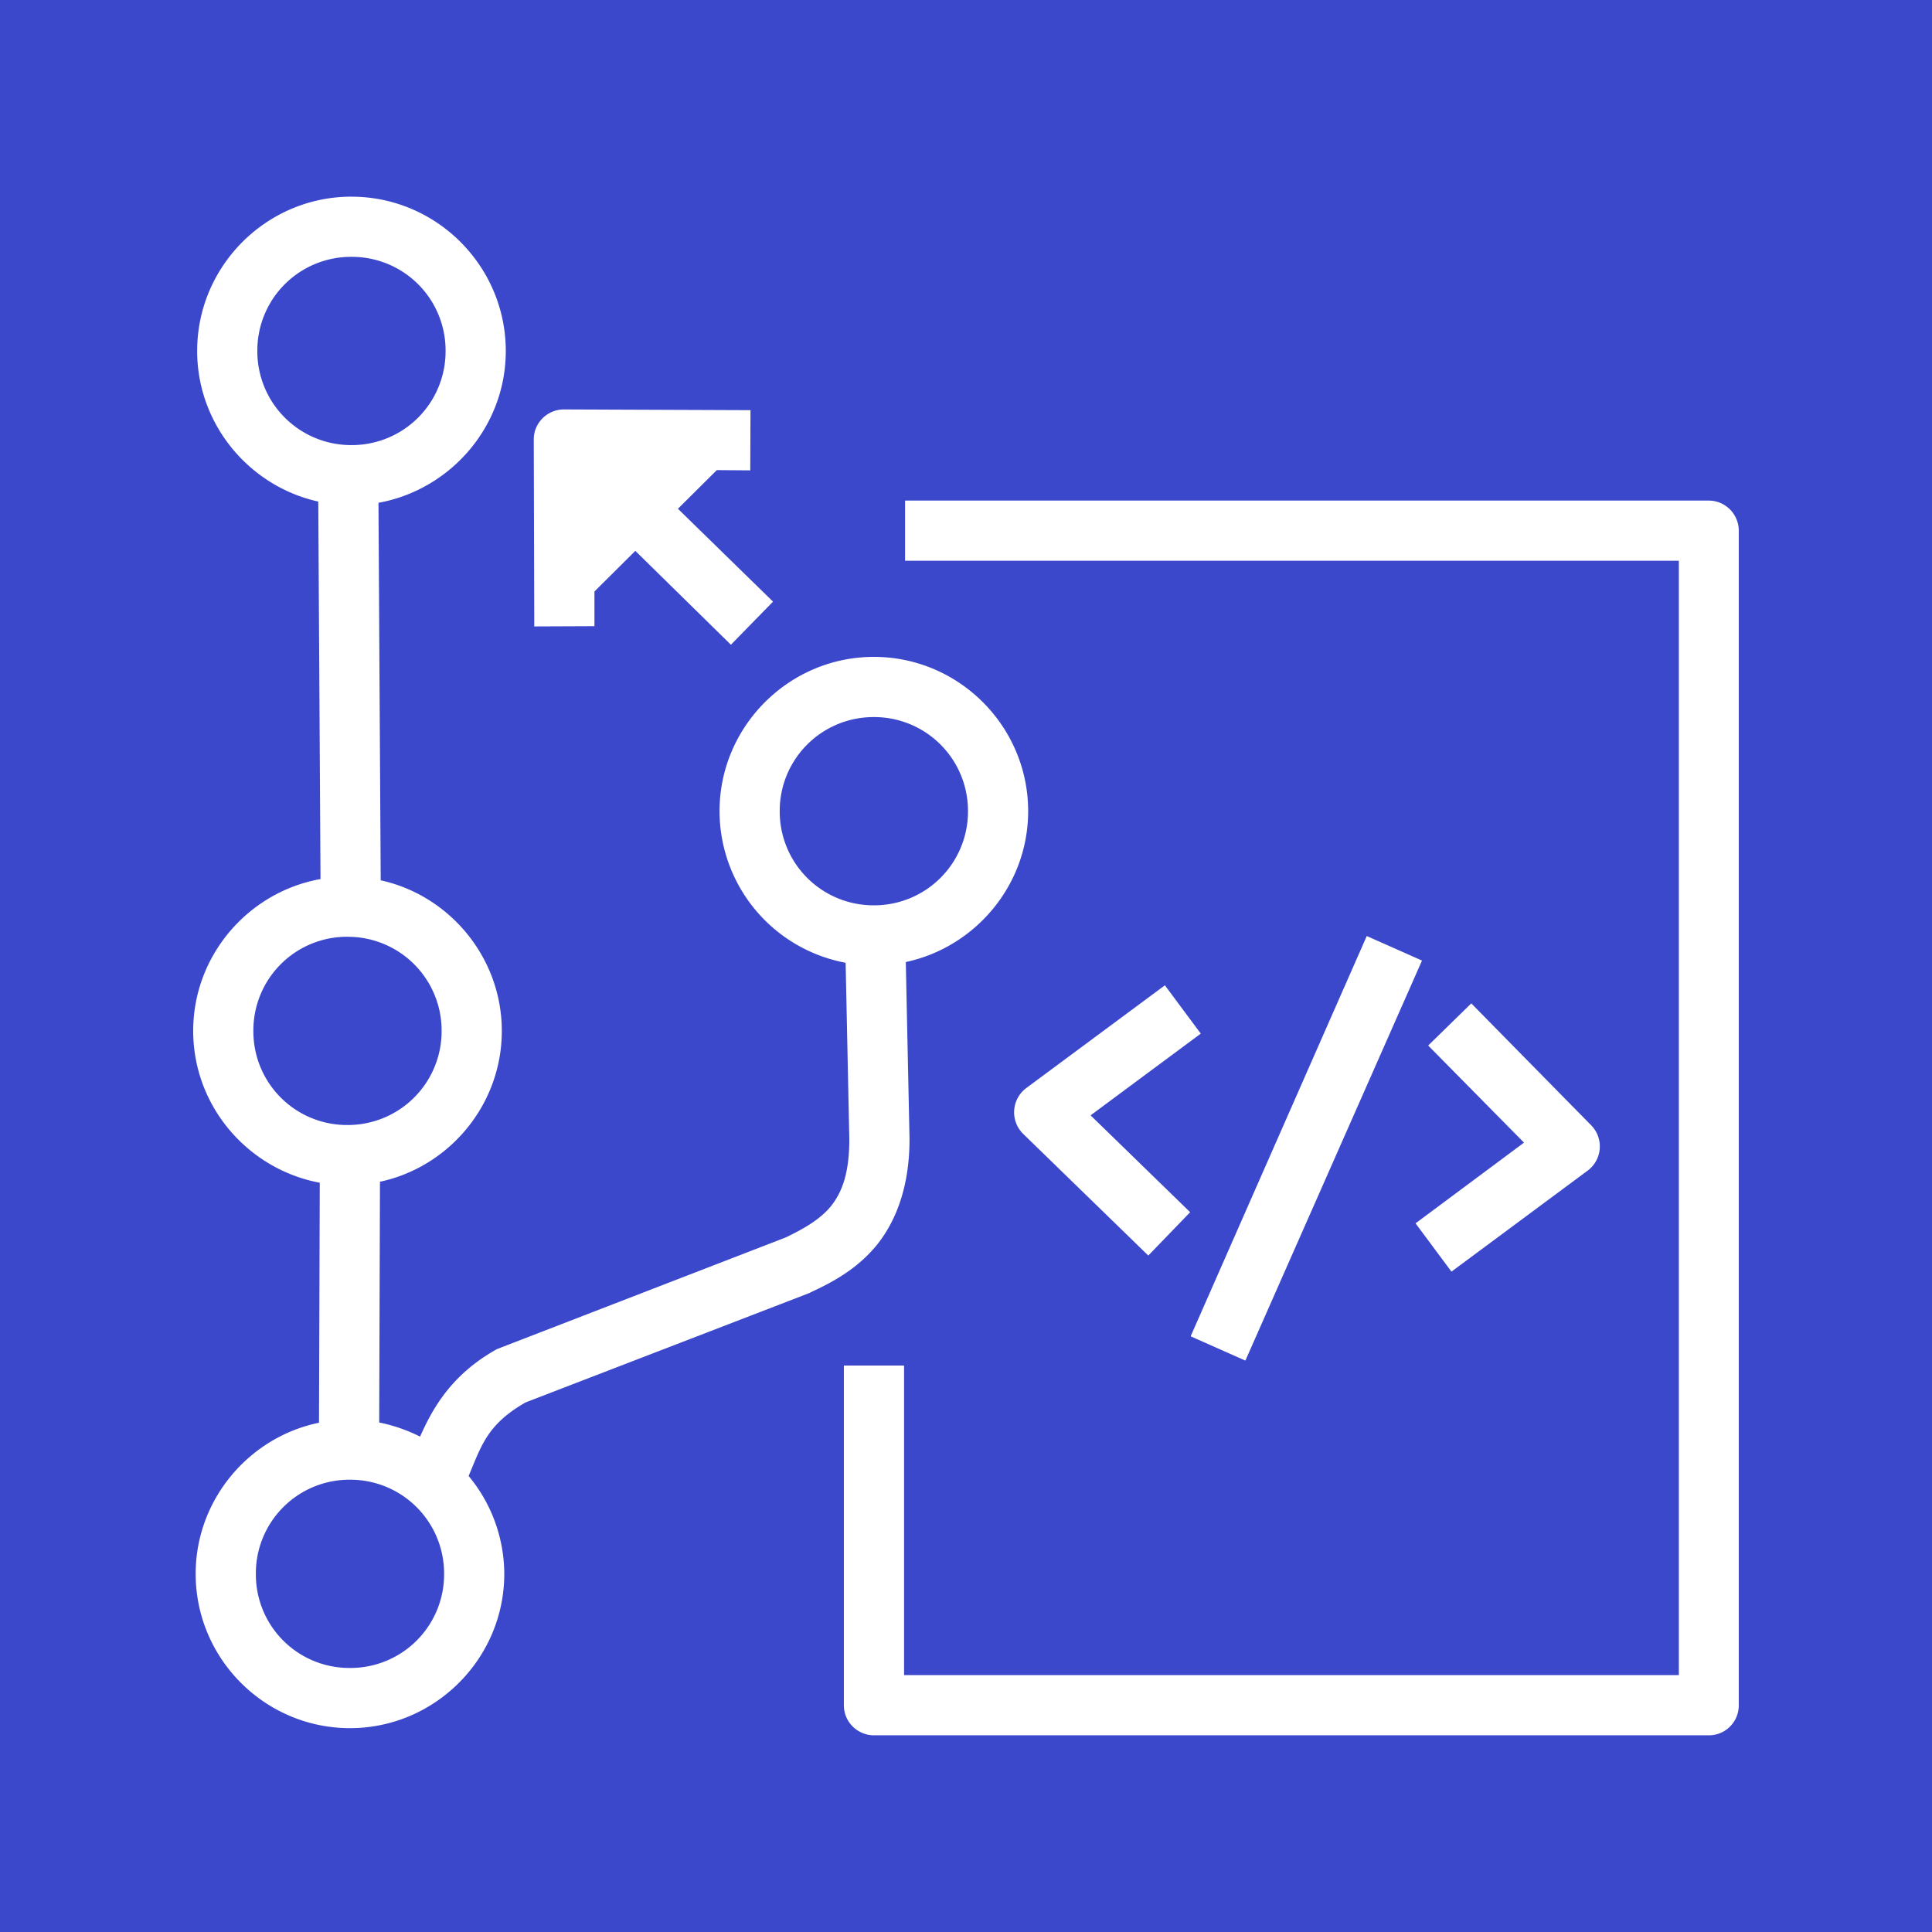 <svg xmlns="http://www.w3.org/2000/svg" width="76" height="76" fill="none" viewBox="0 0 76 76">
    <path fill="#3B48CC" d="M0 0h76v76H0V0z"/>
    <path fill="#fff" d="M13.826 7.736c-3.342 0-6.07 2.728-6.07 6.07 0 2.885 2.046 5.32 4.764 5.925l.088 14.849c-2.836.507-5.008 3-5.008 5.973 0 2.972 2.163 5.446 4.979 5.973l-.03 9.441c-2.757.565-4.852 3.03-4.852 5.944 0 3.342 2.728 6.07 6.07 6.07 3.333 0 6.07-2.728 6.07-6.07a6.056 6.056 0 0 0-1.402-3.849c.506-1.208.74-2.036 2.24-2.894l11.147-4.297c.03-.01.059-.029.078-.039.838-.39 1.822-.906 2.602-1.87.78-.975 1.276-2.349 1.276-4.142v-.029l-.146-6.947c2.738-.585 4.813-3.03 4.813-5.934 0-3.342-2.728-6.07-6.07-6.07-3.332 0-6.07 2.728-6.07 6.07a6.076 6.076 0 0 0 4.96 5.963l.145 6.947c0 1.404-.321 2.134-.74 2.65-.429.507-1.033.858-1.764 1.209l-11.215 4.336-.146.058c-1.783.994-2.523 2.32-3.02 3.44a6.405 6.405 0 0 0-1.608-.556l.03-9.47c2.727-.585 4.793-3.03 4.793-5.934 0-2.884-2.056-5.33-4.764-5.924l-.088-14.85c2.835-.516 5.008-3 5.008-5.972 0-3.343-2.728-6.07-6.07-6.07zm0 2.368a3.682 3.682 0 0 1 3.702 3.703 3.688 3.688 0 0 1-3.702 3.702 3.689 3.689 0 0 1-3.703-3.702 3.682 3.682 0 0 1 3.703-3.703zm8.36 6.002c-.653 0-1.189.526-1.189 1.179l.02 7.357 2.367-.01v-1.364l1.608-1.598 3.76 3.692 1.657-1.695-3.741-3.654 1.53-1.52 1.315.01.01-2.368-7.337-.029zm13.417 3.586v2.367h30.439v43.837H35.564v-12.18h-2.368v13.369c0 .652.536 1.178 1.189 1.178H67.22c.653 0 1.179-.526 1.179-1.178V20.88c0-.652-.526-1.188-1.18-1.188H35.604zm-1.228 8.516a3.689 3.689 0 0 1 3.703 3.702 3.689 3.689 0 0 1-3.703 3.703 3.689 3.689 0 0 1-3.703-3.703 3.689 3.689 0 0 1 3.703-3.702zm19.39 8.613l-6.928 15.746 2.153.955 6.948-15.736-2.173-.965zm-40.095.03a3.688 3.688 0 0 1 3.702 3.702 3.689 3.689 0 0 1-3.702 3.702 3.682 3.682 0 0 1-3.703-3.702 3.682 3.682 0 0 1 3.703-3.703zm32.154 1.909l-5.457 4.044a1.19 1.19 0 0 0-.126 1.792l4.93 4.794 1.647-1.705-3.917-3.81 4.335-3.215-1.412-1.9zm12.053.711l-1.696 1.657 3.77 3.82-4.267 3.175 1.413 1.9 5.359-3.975a1.186 1.186 0 0 0 .136-1.783l-4.715-4.794zm-44.11 18.737a3.689 3.689 0 0 1 3.703 3.703 3.682 3.682 0 0 1-3.703 3.702 3.676 3.676 0 0 1-3.702-3.702 3.682 3.682 0 0 1 3.702-3.703z"/>
</svg>
